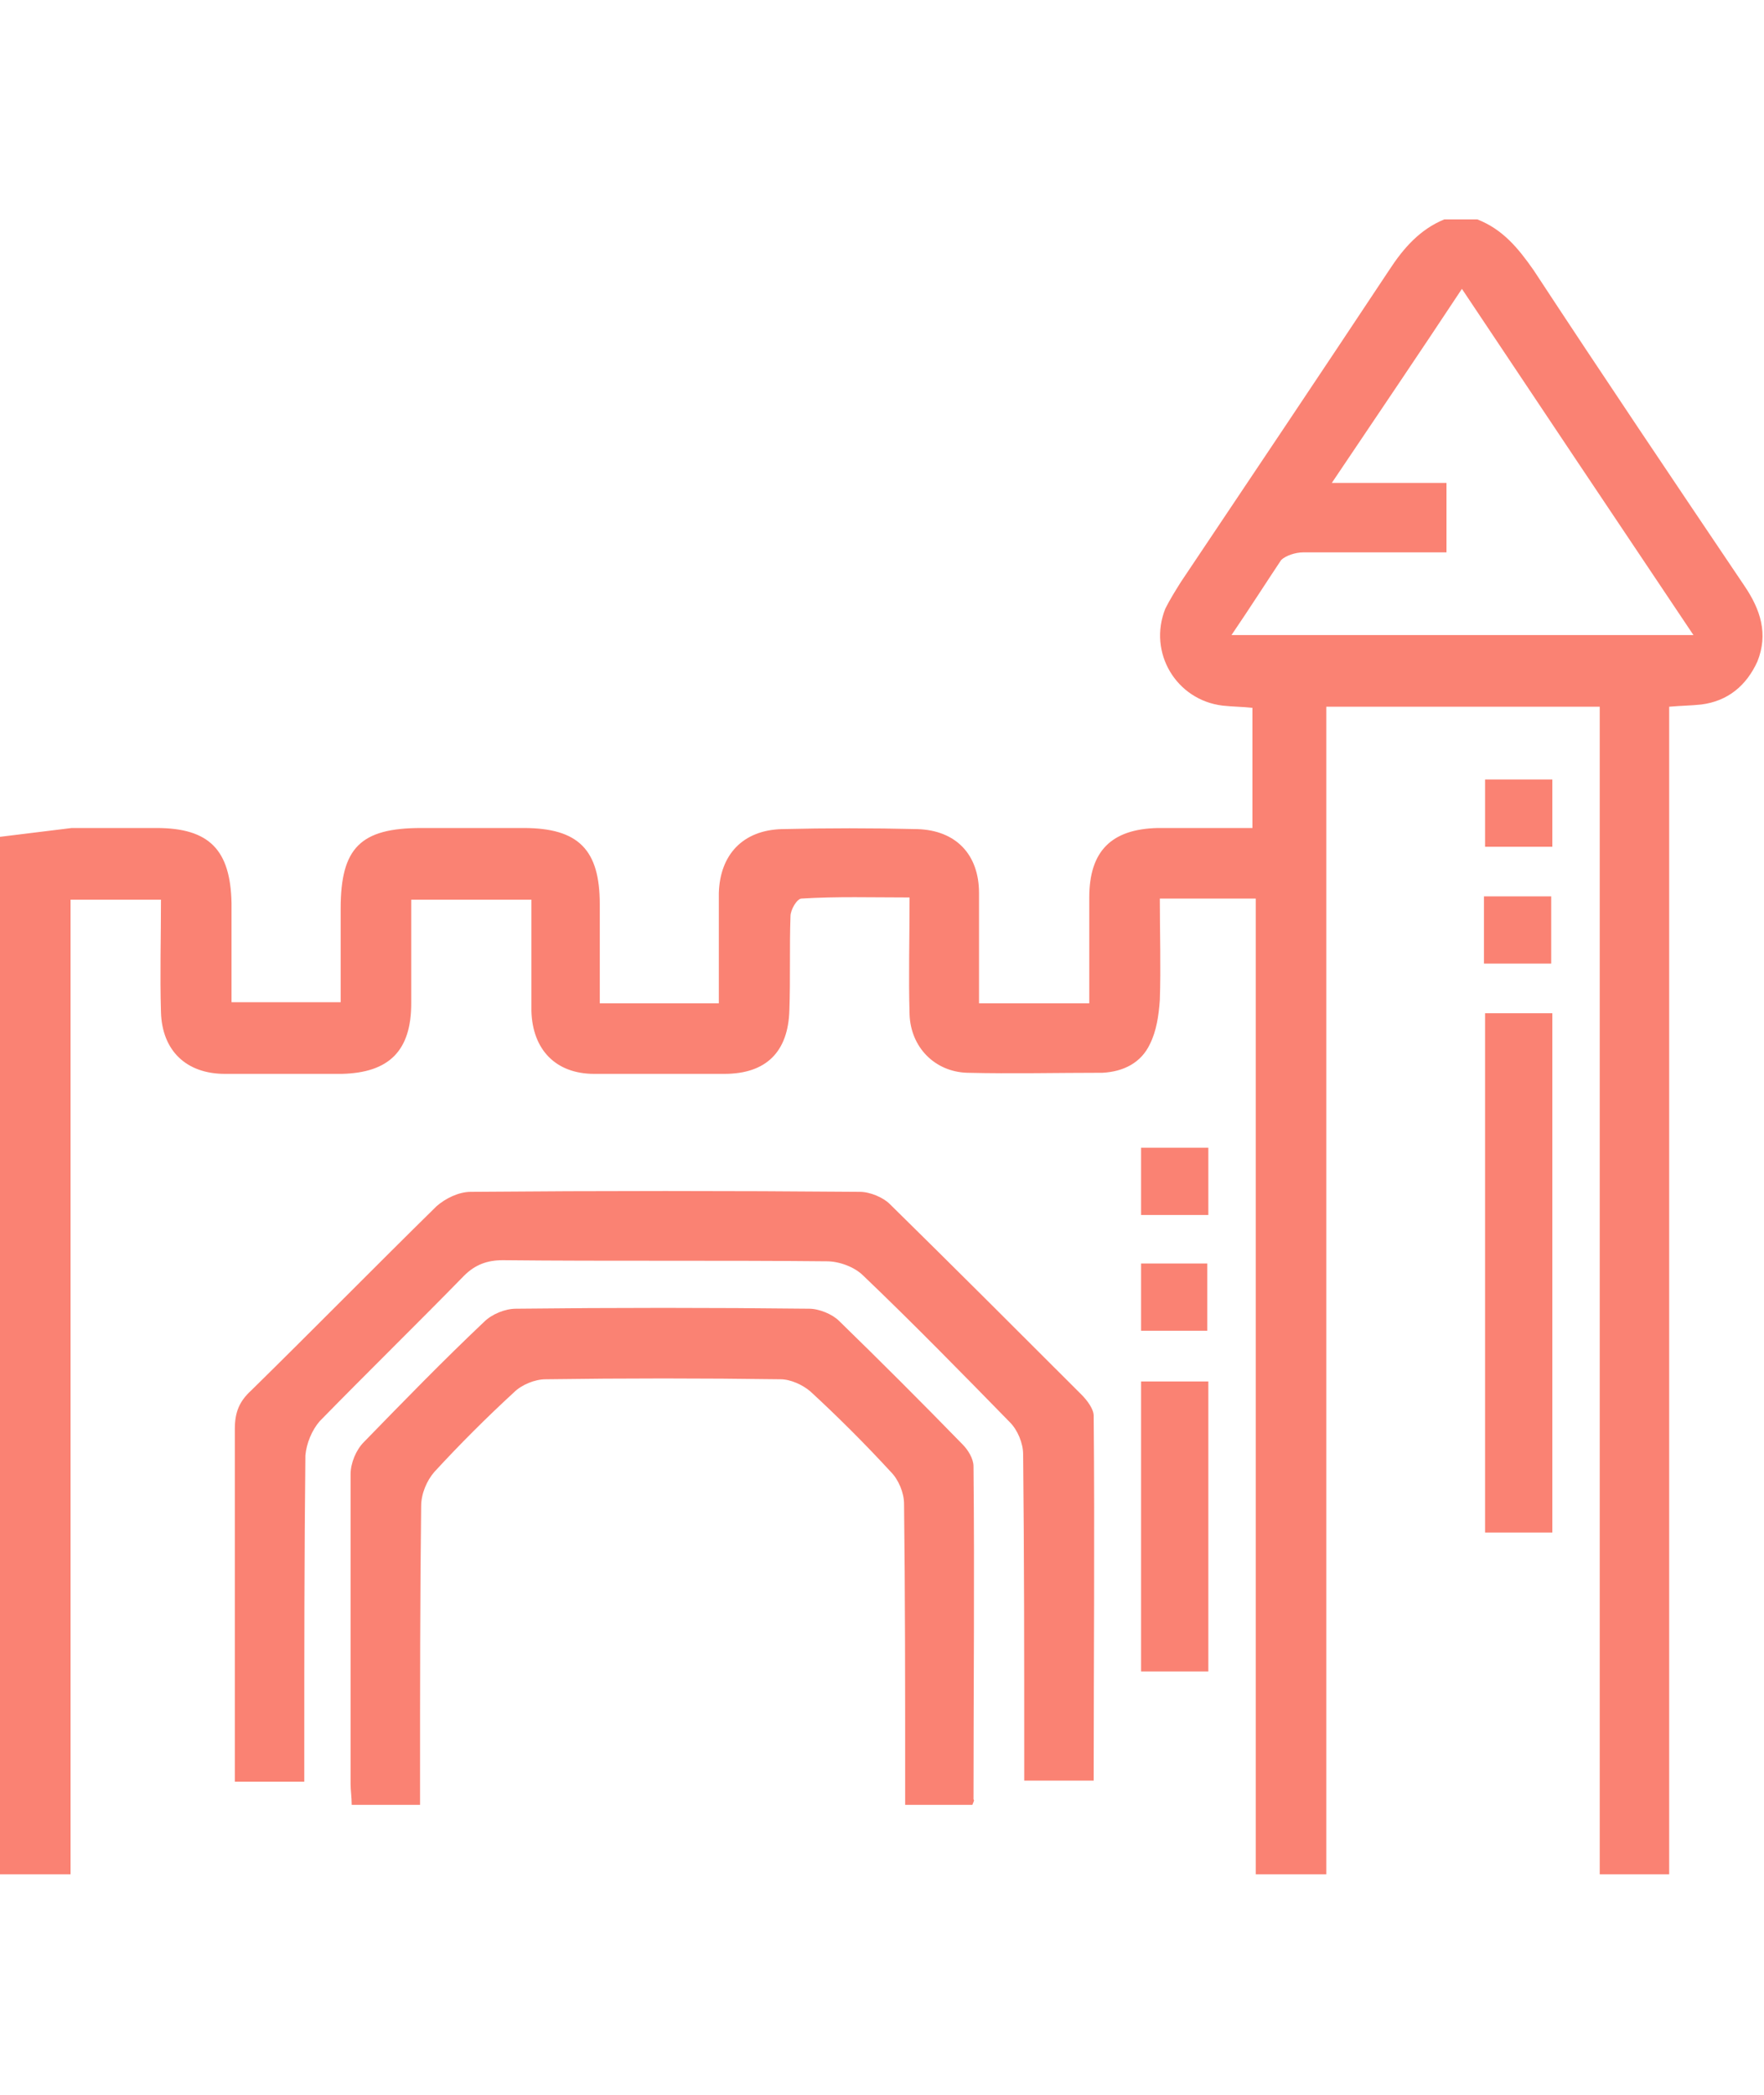 <?xml version="1.0" encoding="utf-8"?>
<!-- Generator: Adobe Illustrator 25.3.1, SVG Export Plug-In . SVG Version: 6.00 Build 0)  -->
<svg version="1.1" id="Layer_1" xmlns="http://www.w3.org/2000/svg" xmlns:xlink="http://www.w3.org/1999/xlink" x="0px" y="0px"
	 viewBox="0 0 160 190" style="enable-background:new 0 0 160 190;" xml:space="preserve">
<style type="text/css">
	.st0{fill:#FA8273;}
</style>
<g>
	<path class="st0" d="M6.5,75.1c2.6,0,5.2,0,7.7,0c4.8,0,6.7,2,6.8,6.8c0,3,0,5.9,0,9c3.3,0,6.5,0,9.9,0c0-2.8,0-5.6,0-8.5
		c0-5.5,1.8-7.3,7.3-7.3c3.1,0,6.2,0,9.3,0c5,0,6.9,2,6.9,6.9c0,2.9,0,5.9,0,9c3.6,0,7,0,10.8,0c0-2,0-4,0-6c0-1.3,0-2.7,0-4
		c0.1-3.5,2.2-5.7,5.7-5.8c4.1-0.1,8.2-0.1,12.3,0c3.5,0.1,5.6,2.3,5.6,5.8c0,3.3,0,6.6,0,10c3.4,0,6.6,0,10,0c0-3.3,0-6.4,0-9.6
		c0-4.2,2-6.2,6.2-6.3c2.8,0,5.6,0,8.6,0c0-3.7,0-7.2,0-10.9c-0.9-0.1-1.8-0.1-2.7-0.2c-4.2-0.5-6.8-4.8-5.2-8.8
		c0.4-0.8,0.9-1.6,1.4-2.4c6.3-9.4,12.6-18.8,18.9-28.3c1.3-2,2.8-3.7,5-4.6c1,0,2,0,3,0c2.3,0.9,3.7,2.6,5.1,4.6
		c6.3,9.6,12.7,19.1,19.1,28.6c1.5,2.2,2.2,4.4,1.2,6.9c-1,2.2-2.7,3.6-5.1,3.9c-0.9,0.1-1.8,0.1-2.9,0.2c0,35.3,0,70.5,0,105.9
		c-2.1,0-4.1,0-6.3,0c0-35.2,0-70.5,0-105.9c-8.4,0-16.4,0-24.8,0c0,35.3,0,70.5,0,105.9c-2.2,0-4.2,0-6.4,0c0-29.5,0-58.9,0-88.5
		c-2.9,0-5.6,0-8.7,0c0,3.1,0.1,6.2,0,9.2c-0.1,1.4-0.3,2.8-0.9,4c-0.8,1.7-2.4,2.5-4.3,2.6c-4.1,0-8.2,0.1-12.3,0
		c-2.9-0.1-5.1-2.3-5.2-5.3c-0.1-3.4,0-6.9,0-10.6c-3.4,0-6.6-0.1-9.8,0.1c-0.4,0-1,1-1,1.6c-0.1,2.8,0,5.6-0.1,8.5
		c-0.1,3.8-2.1,5.8-5.9,5.8c-3.9,0-7.9,0-11.8,0c-3.5,0-5.6-2.2-5.7-5.7c0-3.3,0-6.6,0-10.1c-3.6,0-7.1,0-10.9,0c0,3.1,0,6.3,0,9.4
		c0,4.3-2,6.3-6.3,6.4c-3.5,0-7,0-10.6,0c-3.5,0-5.7-2.1-5.8-5.6c-0.1-3.4,0-6.7,0-10.2c-2.8,0-5.4,0-8.2,0c0,29.5,0,58.9,0,88.4
		c-2.2,0-4.2,0-6.4,0V75.9L6.5,75.1z M111.7,57.6c14.1,0,27.8,0,41.9,0c-7.1-10.6-14-20.9-21-31.4c-3.9,5.9-7.7,11.5-11.8,17.6
		c3.8,0,7.1,0,10.4,0c0,2.2,0,4.1,0,6.3c-4.4,0-8.7,0-13,0c-0.7,0-1.6,0.3-2,0.7C114.8,52.9,113.4,55.1,111.7,57.6z"/>
	<path class="st0" d="M27.6,161.6c-2.3,0-4.2,0-6.3,0c0-1.4,0-2.7,0-4.1c0-9.3,0-18.6,0-27.9c0-1.5,0.4-2.5,1.5-3.5
		c5.6-5.5,11.2-11.2,16.8-16.7c0.8-0.7,2-1.3,3.1-1.3c11.8-0.1,23.5-0.1,35.3,0c0.9,0,2.1,0.5,2.7,1.1c5.8,5.7,11.6,11.5,17.4,17.3
		c0.5,0.5,1.1,1.3,1.1,1.9c0.1,11,0,22,0,33.1c-2.1,0-4.1,0-6.3,0c0-0.8,0-1.5,0-2.3c0-9.1,0-18.2-0.1-27.3c0-1-0.5-2.2-1.2-2.9
		c-4.4-4.5-8.8-9-13.3-13.3c-0.8-0.8-2.2-1.3-3.3-1.3c-9.8-0.1-19.6,0-29.4-0.1c-1.4,0-2.5,0.4-3.5,1.4c-4.3,4.4-8.8,8.8-13.1,13.2
		c-0.7,0.8-1.2,2-1.3,3.1c-0.1,9-0.1,18-0.1,27.1C27.6,159.9,27.6,160.7,27.6,161.6z"/>
	<path class="st0" d="M88.2,163.7c-2,0-4,0-6.1,0c0-0.9,0-1.6,0-2.4c0-8.3,0-16.6-0.1-24.9c0-1-0.5-2.2-1.2-2.9
		c-2.3-2.5-4.8-5-7.3-7.3c-0.7-0.6-1.8-1.1-2.7-1.1c-7.1-0.1-14.2-0.1-21.3,0c-1,0-2.2,0.5-2.9,1.2c-2.5,2.3-4.9,4.7-7.2,7.2
		c-0.7,0.8-1.2,2-1.2,3.1c-0.1,8.2-0.1,16.5-0.1,24.7c0,0.8,0,1.5,0,2.4c-2.1,0-4.1,0-6.2,0c0-0.7-0.1-1.3-0.1-1.9
		c0-9.4,0-18.7,0-28.1c0-1,0.5-2.2,1.2-2.9c3.6-3.7,7.2-7.4,10.9-10.9c0.7-0.7,1.9-1.2,2.9-1.2c8.9-0.1,17.8-0.1,26.6,0
		c0.9,0,2.1,0.5,2.7,1.1c3.8,3.7,7.5,7.4,11.2,11.2c0.5,0.5,1,1.3,1,2c0.1,10.1,0,20.2,0,30.2C88.4,163.3,88.3,163.4,88.2,163.7z"/>
	<path class="st0" d="M140.8,139c-2.1,0-4,0-6.1,0c0-15.7,0-31.3,0-47.1c2,0,4,0,6.1,0C140.8,107.6,140.8,123.2,140.8,139z"/>
	<path class="st0" d="M109.6,125.3c0,8.8,0,17.5,0,26.3c-2.1,0-4,0-6.1,0c0-8.8,0-17.5,0-26.3C105.5,125.3,107.4,125.3,109.6,125.3z
		"/>
	<path class="st0" d="M140.8,76.8c-2.1,0-4.1,0-6.1,0c0-2.1,0-4,0-6.1c2,0,4,0,6.1,0C140.8,72.8,140.8,74.7,140.8,76.8z"/>
	<path class="st0" d="M134.6,87.4c0-2,0-4,0-6.1c2.1,0,4,0,6.1,0c0,2,0,4,0,6.1C138.7,87.4,136.7,87.4,134.6,87.4z"/>
	<path class="st0" d="M103.5,104.1c2,0,4,0,6.1,0c0,2,0,4,0,6.1c-2,0-4,0-6.1,0C103.5,108.1,103.5,106.1,103.5,104.1z"/>
	<path class="st0" d="M109.5,120.7c-2.1,0-4,0-6,0c0-2.1,0-4,0-6.1c2,0,3.9,0,6,0C109.5,116.6,109.5,118.6,109.5,120.7z"/>
</g>
</svg>
